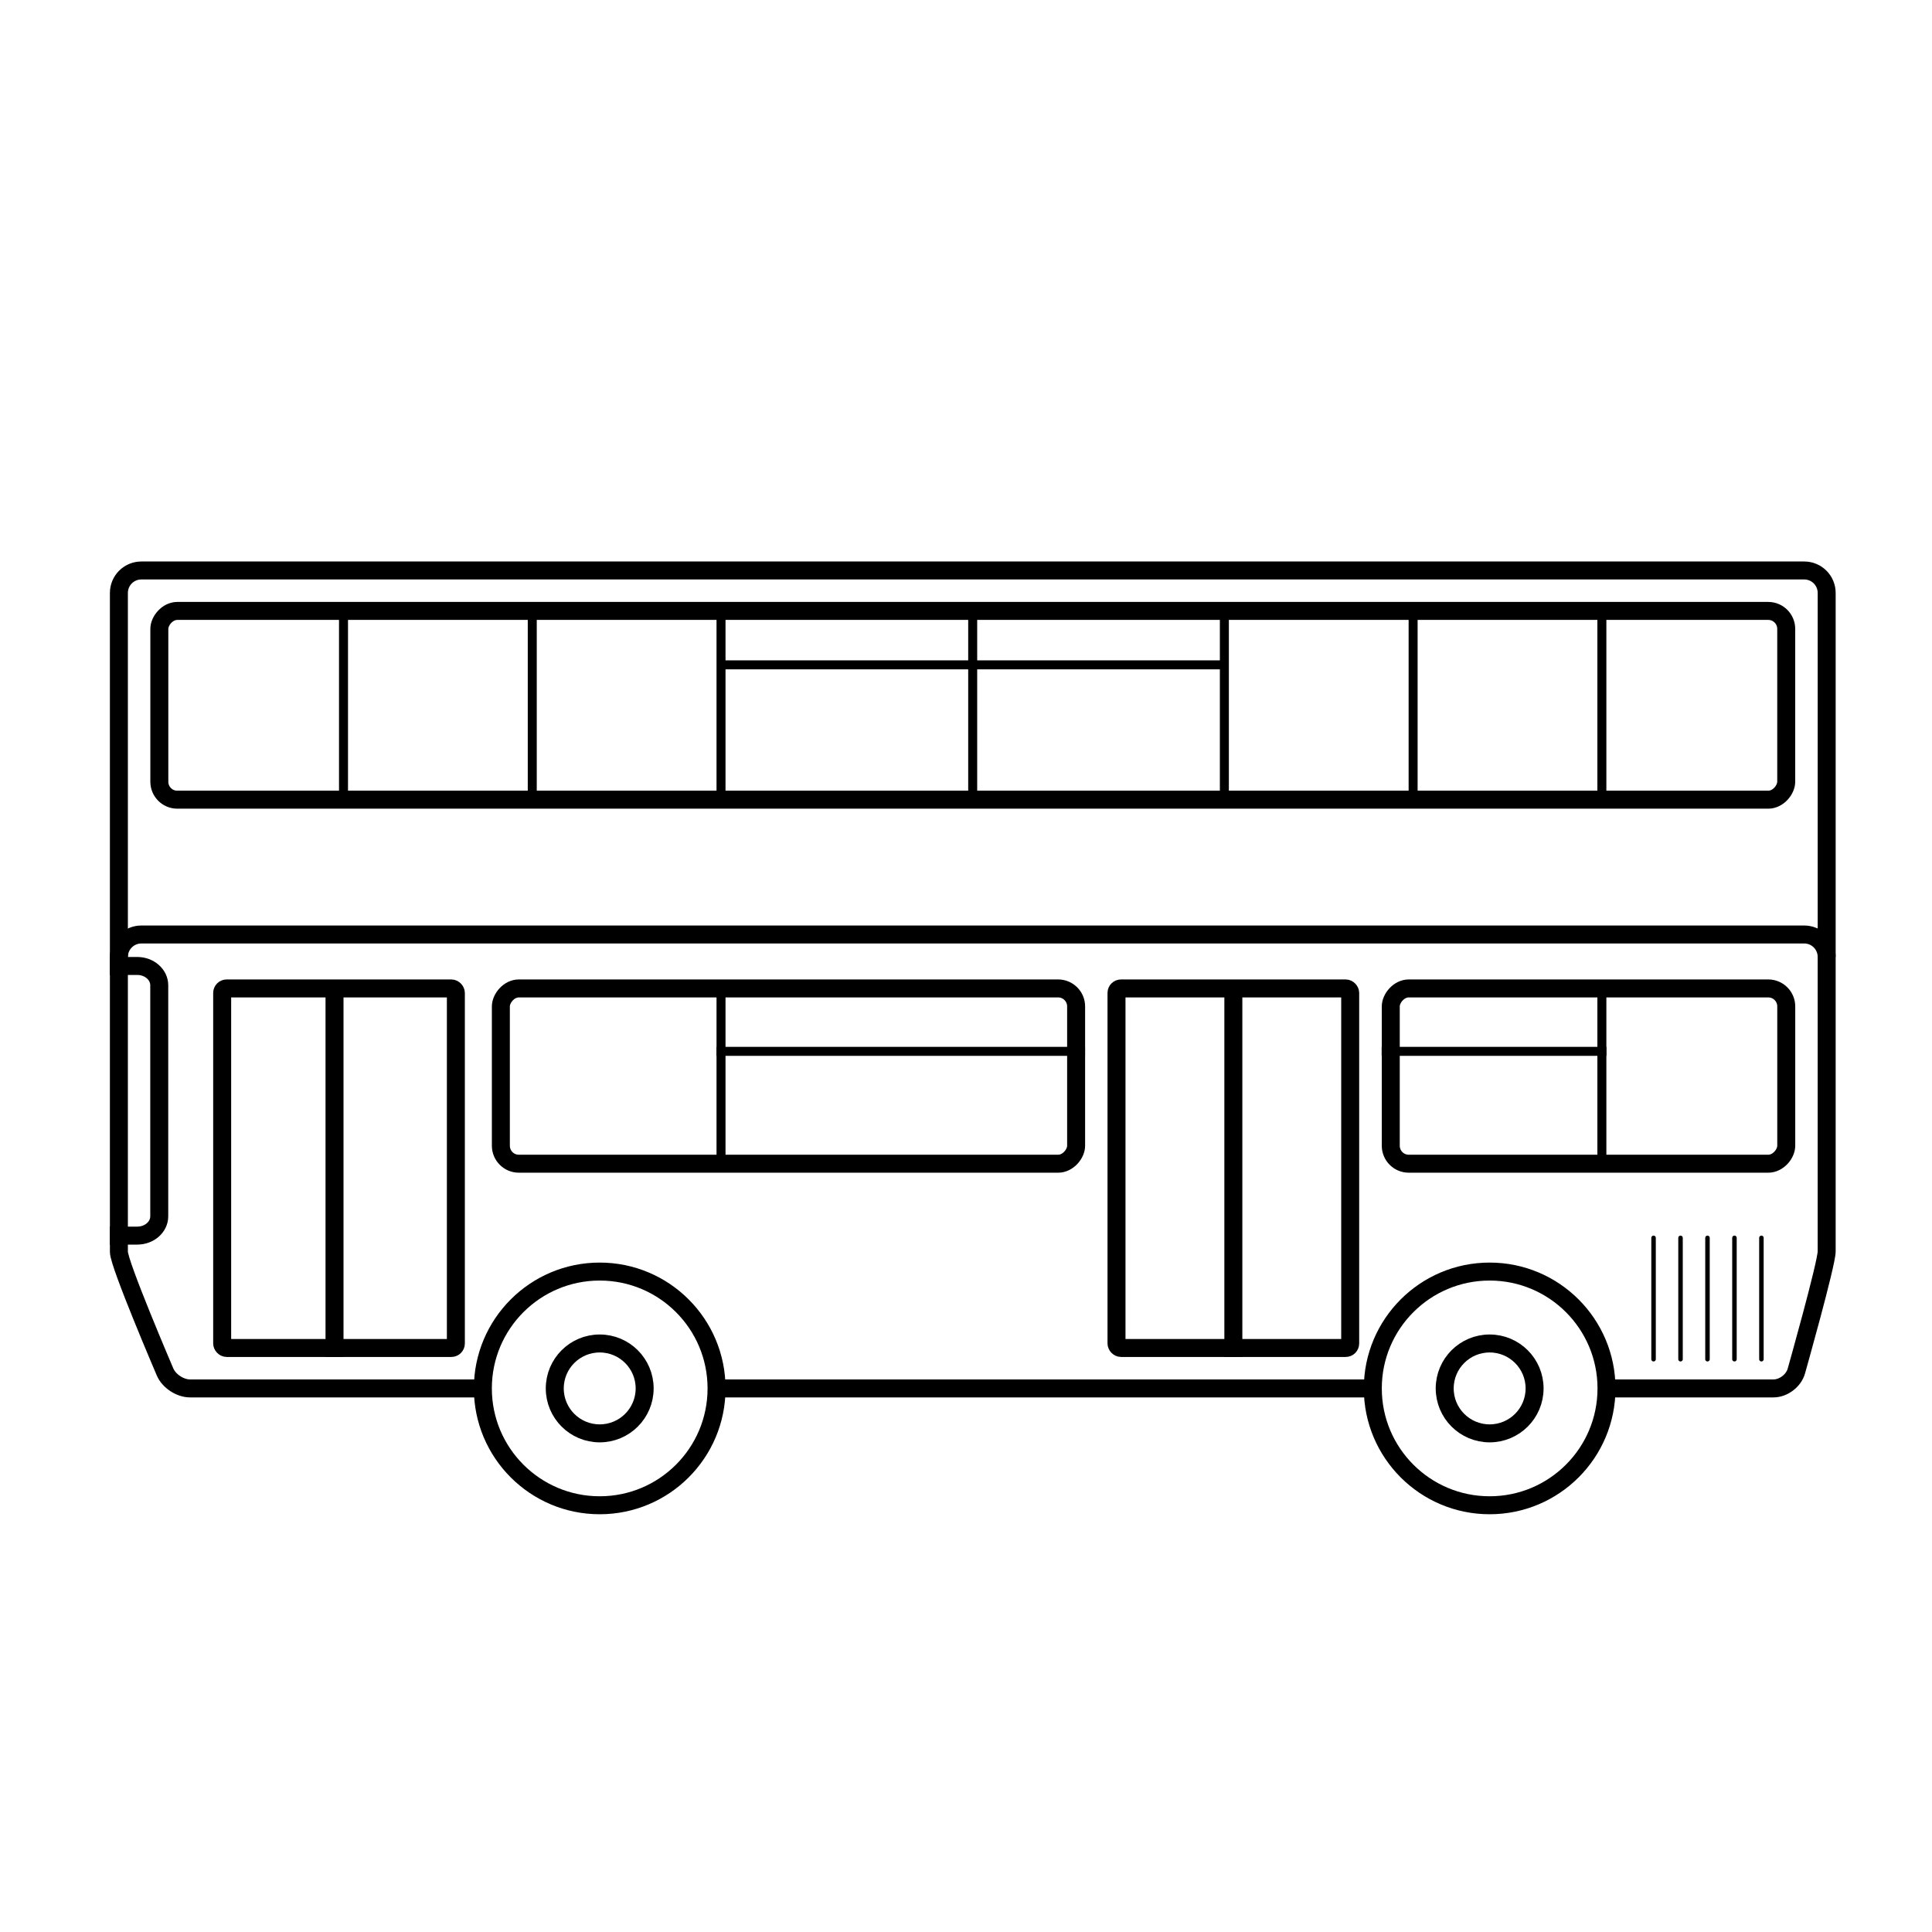 <?xml version="1.0" encoding="UTF-8"?>
<!-- Uploaded to: ICON Repo, www.svgrepo.com, Generator: ICON Repo Mixer Tools -->
<svg width="800px" height="800px" version="1.1" viewBox="144 144 512 512" xmlns="http://www.w3.org/2000/svg">
 <defs>
  <clipPath id="c">
   <path d="m148.09 364h503.81v175h-503.81z"/>
  </clipPath>
  <clipPath id="b">
   <path d="m148.09 268h503.81v157h-503.81z"/>
  </clipPath>
  <clipPath id="a">
   <path d="m148.09 373h65.906v126h-65.906z"/>
  </clipPath>
 </defs>
 <path transform="matrix(1.191 0 0 1.191 148.09 221.34)" d="m157.5 83h110" fill="none" stroke="#000000" stroke-linecap="square" stroke-width="2"/>
 <path transform="matrix(1.191 0 0 1.191 148.09 221.34)" d="m157 169h80.002" fill="none" stroke="#000000" stroke-linecap="square" stroke-width="2"/>
 <path transform="matrix(1.191 0 0 1.191 148.09 221.34)" d="m305 169h48.002" fill="none" stroke="#000000" stroke-linecap="square" stroke-width="2"/>
 <g clip-path="url(#c)">
  <path transform="matrix(-1.191 0 0 1.191 655.48 221.34)" d="m71.035 244h-36.208c-2.211 0-4.483-1.725-5.08-3.86 0 0-6.746-23.866-6.746-26.625v-65.519c0-2.758 2.23-4.998 4.995-4.998h370.01c2.758 0 4.995 2.243 4.995 4.992v65.63c0 2.758-10.275 26.723-10.275 26.723-0.856 2.017-3.336 3.657-5.549 3.657h-65.279m-52.091 0h-146.84" fill="none" stroke="#000000" stroke-width="4"/>
 </g>
 <path transform="matrix(-1.191 0 0 1.191 457.76 221.34)" d="m130 270c-14.359 0-25.998-11.64-25.998-25.998 0-14.359 11.64-26.001 25.998-26.001 14.359 0 26.001 11.643 26.001 26.001 0 14.359-11.643 25.998-26.001 25.998zm0-15.998c5.523 0 10-4.477 10-10 0-5.523-4.477-10-10-10-5.523 0-10 4.477-10 10 0 5.523 4.477 10 10 10z" fill="none" stroke="#000000" stroke-width="4"/>
 <path transform="matrix(-1.191 0 0 1.191 929.42 221.34)" d="m328 270c-14.359 0-26.001-11.64-26.001-25.998 0-14.359 11.643-26.001 26.001-26.001 14.359 0 25.998 11.643 25.998 26.001 0 14.359-11.64 25.998-25.998 25.998zm0-15.998c5.523 0 10-4.477 10-10 0-5.523-4.477-10-10-10-5.523 0-10 4.477-10 10 0 5.523 4.477 10 10 10z" fill="none" stroke="#000000" stroke-width="4"/>
 <g clip-path="url(#b)">
  <path transform="matrix(-1.191 0 0 1.191 655.48 221.34)" d="m23 148v-81.005c0-2.758 2.23-4.995 4.995-4.995h370.01c2.758 0 4.995 2.233 4.995 4.995v81.005" fill="none" stroke="#000000" stroke-width="4"/>
 </g>
 <path transform="matrix(-1.191 0 0 1.191 655.48 221.34)" d="m36.001 71h354c2.211 0 4.001 2.211 4.001 4.001v34.001c0 2.211-1.791 4.001-4.001 4.001h-354c-2.211 0-4.001-2.211-4.001-4.001v-34.001c0-2.211 1.791-4.001 4.001-4.001z" fill="none" stroke="#000000" stroke-width="4"/>
 <path transform="matrix(1.191 0 0 1.191 148.09 221.34)" d="m73 70.501v43" fill="none" stroke="#000000" stroke-linecap="square" stroke-width="2"/>
 <path transform="matrix(1.191 0 0 1.191 148.09 221.34)" d="m115 70.501v43" fill="none" stroke="#000000" stroke-linecap="square" stroke-width="2"/>
 <path transform="matrix(1.191 0 0 1.191 148.09 221.34)" d="m157 70.501v43" fill="none" stroke="#000000" stroke-linecap="square" stroke-width="2"/>
 <path transform="matrix(1.191 0 0 1.191 148.09 221.34)" d="m213 72v41.501" fill="none" stroke="#000000" stroke-linecap="square" stroke-width="2"/>
 <path transform="matrix(1.191 0 0 1.191 148.09 221.34)" d="m269 70.501v43" fill="none" stroke="#000000" stroke-linecap="square" stroke-width="2"/>
 <path transform="matrix(1.191 0 0 1.191 148.09 221.34)" d="m311 70.501v43" fill="none" stroke="#000000" stroke-linecap="square" stroke-width="2"/>
 <path transform="matrix(1.191 0 0 1.191 148.09 221.34)" d="m353 70.501v43" fill="none" stroke="#000000" stroke-linecap="square" stroke-width="2"/>
 <path transform="matrix(1.191 0 0 1.191 148.09 221.34)" d="m353 155.5v37.999" fill="none" stroke="#000000" stroke-linecap="square" stroke-width="2"/>
 <path transform="matrix(1.191 0 0 1.191 148.09 221.34)" d="m157 155v38.002" fill="none" stroke="#000000" stroke-linecap="square" stroke-width="2"/>
 <path transform="matrix(-1.191 0 0 1.191 557.81 221.34)" d="m112 155h120c2.211 0 4.001 2.211 4.001 4.001v31c0 2.211-1.791 4.001-4.001 4.001h-120c-2.211 0-4.001-2.211-4.001-4.001v-31c0-2.211 1.791-4.001 4.001-4.001z" fill="none" stroke="#000000" stroke-width="4"/>
 <path transform="matrix(-1.191 0 0 1.191 981.82 221.34)" d="m310 155h79.998c2.211 0 4.001 2.211 4.001 4.001v31c0 2.211-1.791 4.001-4.001 4.001h-79.998c-2.211 0-4.001-2.211-4.001-4.001v-31c0-2.211 1.791-4.001 4.001-4.001z" fill="none" stroke="#000000" stroke-width="4"/>
 <path transform="matrix(1.191 0 0 1.191 148.09 221.34)" d="m47.001 155h49.999c0.551 0 1 0.551 1 1v78.001c0 0.551-0.449 1-1 1h-49.999c-0.551 0-1-0.551-1-1v-78.001c0-0.551 0.449-1 1-1z" fill="none" stroke="#000000" stroke-width="4"/>
 <path transform="matrix(1.191 0 0 1.191 148.09 221.34)" d="m70.999 156v79.001" fill="none" stroke="#000000" stroke-linecap="square" stroke-width="4"/>
 <path transform="matrix(1.191 0 0 1.191 148.09 221.34)" d="m246 155h49.999c0.551 0 1 0.551 1 1v78.001c0 0.551-0.449 1-1 1h-49.999c-0.551 0-1-0.551-1-1v-78.001c0-0.551 0.449-1 1-1z" fill="none" stroke="#000000" stroke-width="4"/>
 <path transform="matrix(1.191 0 0 1.191 148.09 221.34)" d="m271 156v79.001" fill="none" stroke="#000000" stroke-linecap="square" stroke-width="4"/>
 <g clip-path="url(#a)">
  <path transform="matrix(1.191 0 0 1.191 148.09 221.34)" d="m21.006 150h6.097c2.703 0 4.897 1.929 4.897 4.29v51.419c0 2.368-2.194 4.29-4.897 4.29h-6.097" fill="none" stroke="#000000" stroke-width="4"/>
 </g>
 <path transform="matrix(1.191 0 0 1.191 148.09 221.34)" d="m364.5 210.5v27.002" fill="none" stroke="#000000" stroke-linecap="round"/>
 <path transform="matrix(1.191 0 0 1.191 148.09 221.34)" d="m370.5 210.5v27.002" fill="none" stroke="#000000" stroke-linecap="round"/>
 <path transform="matrix(1.191 0 0 1.191 148.09 221.34)" d="m376.5 210.5v27.002" fill="none" stroke="#000000" stroke-linecap="round"/>
 <path transform="matrix(1.191 0 0 1.191 148.09 221.34)" d="m382.5 210.5v27.002" fill="none" stroke="#000000" stroke-linecap="round"/>
 <path transform="matrix(1.191 0 0 1.191 148.09 221.34)" d="m388.5 210.5v27.002" fill="none" stroke="#000000" stroke-linecap="round"/>
</svg>
